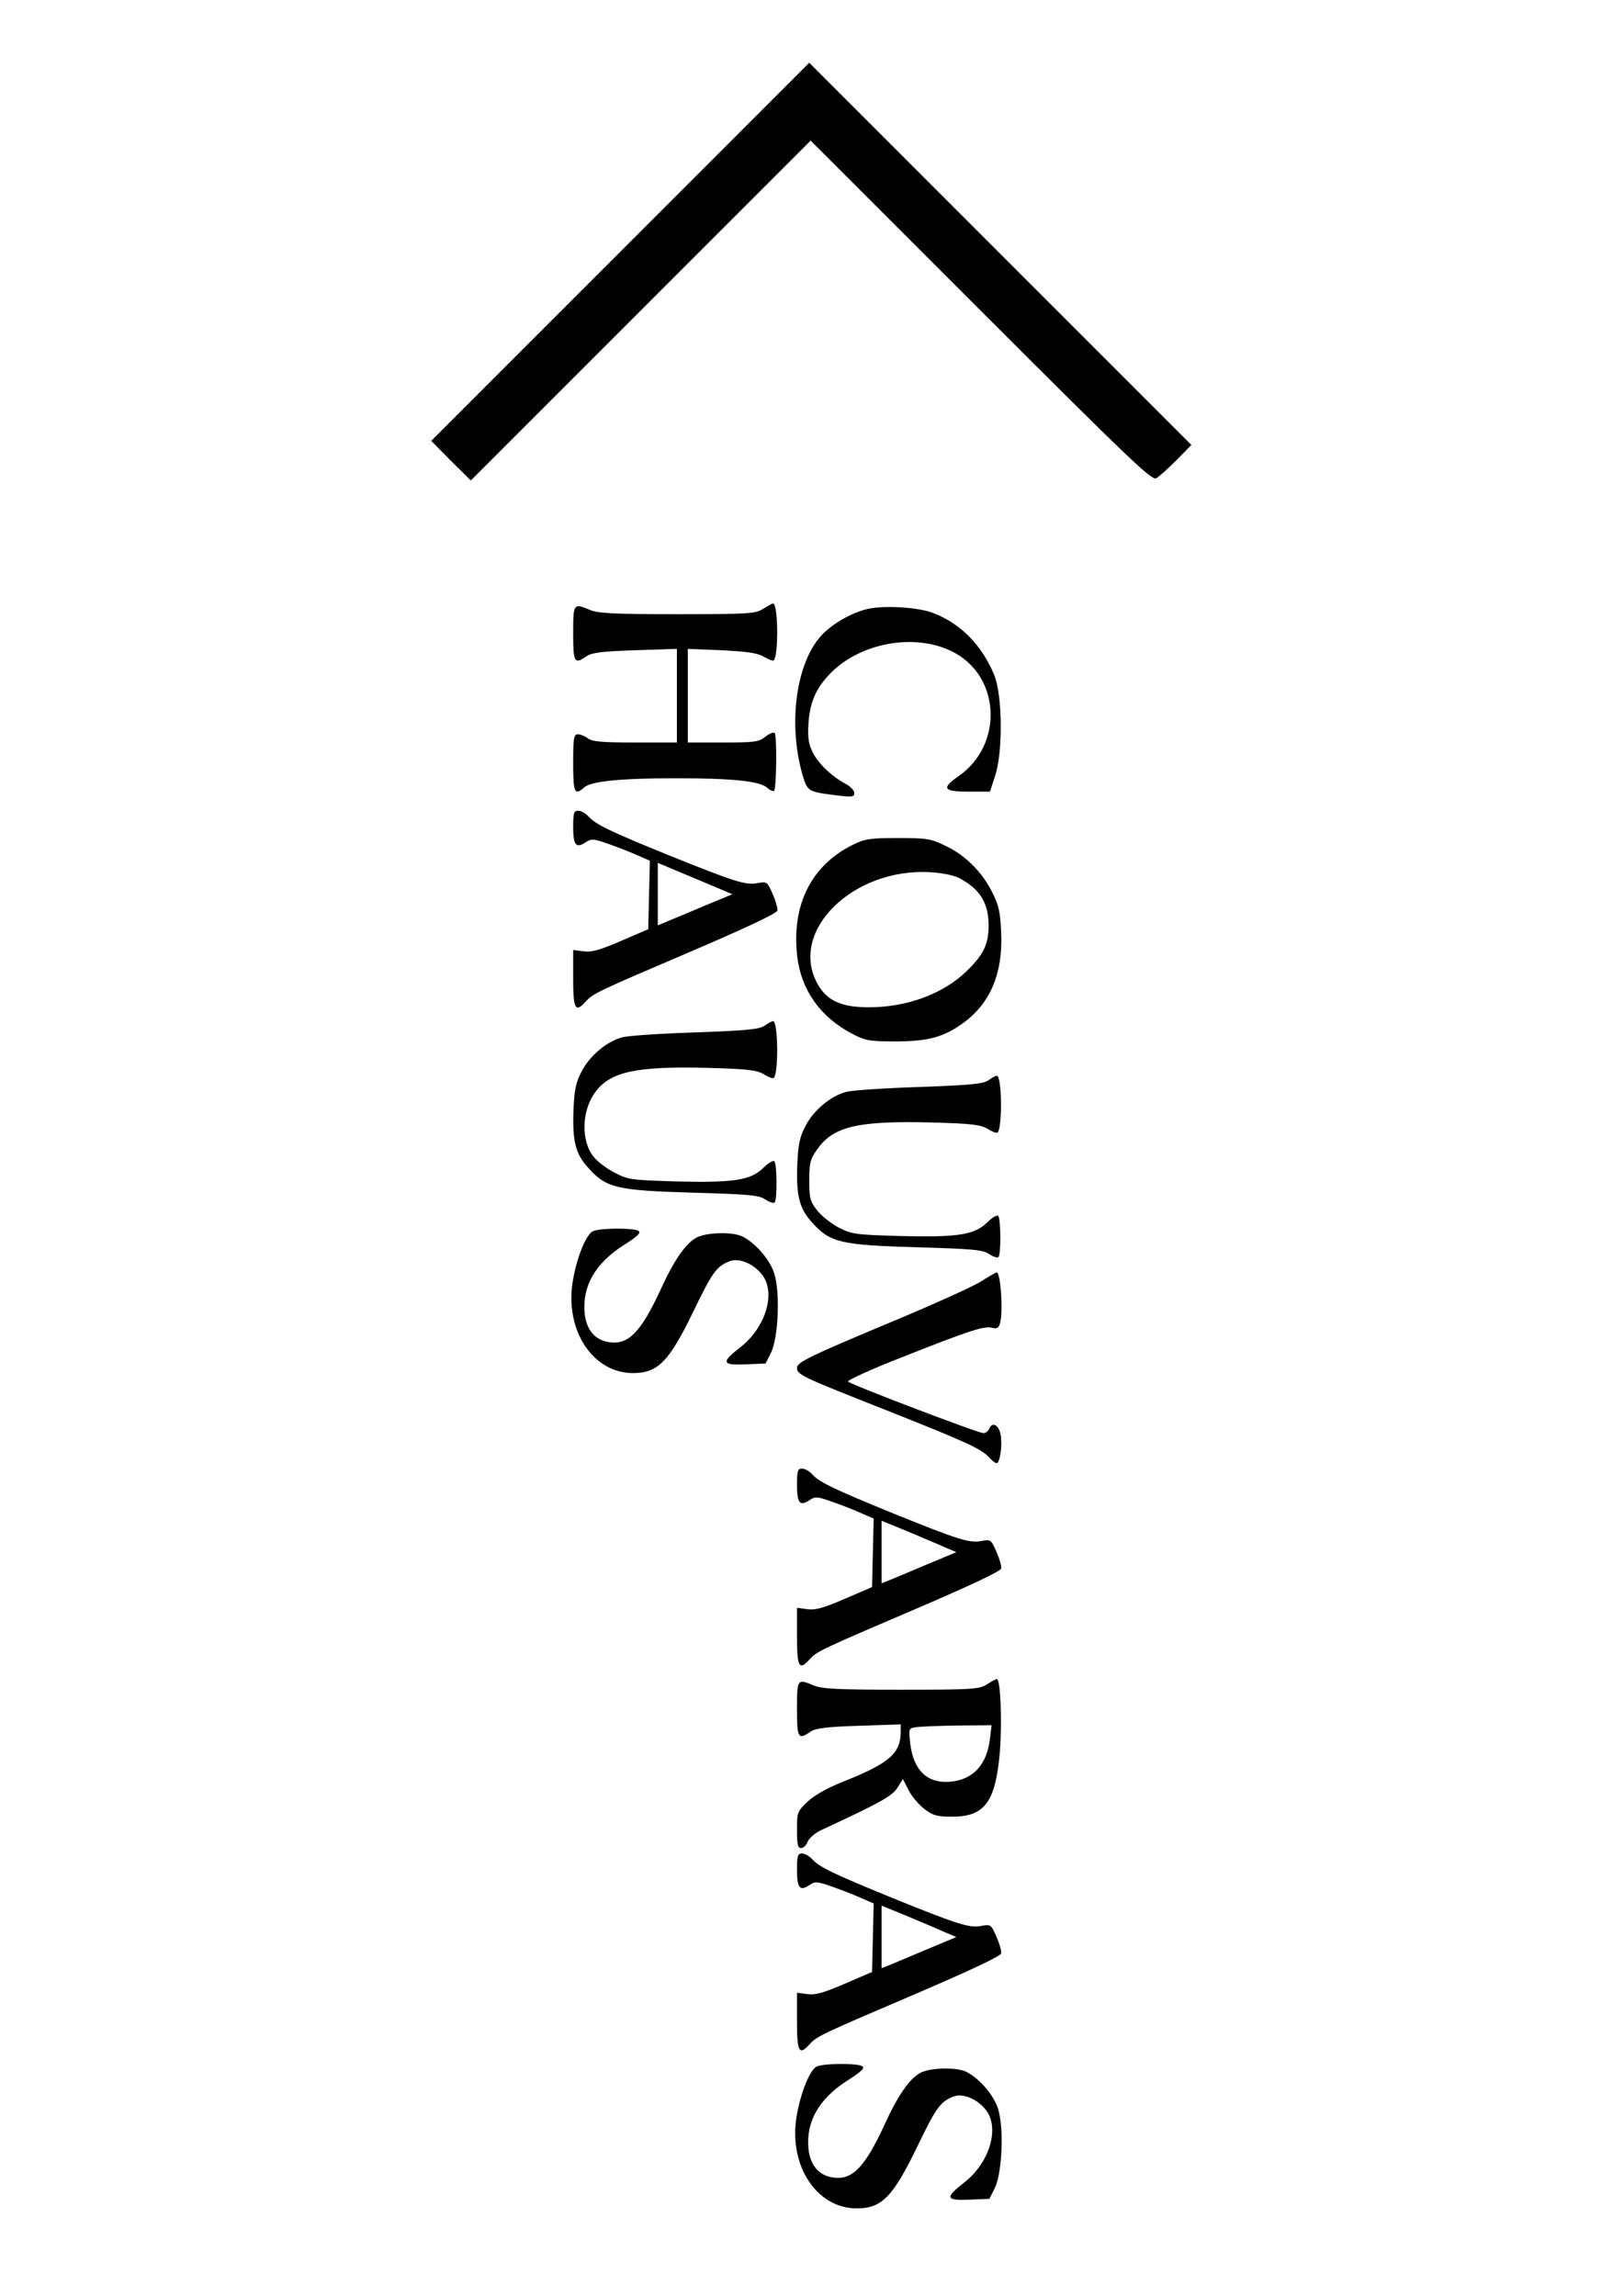 <?xml version="1.0" encoding="UTF-8" standalone="yes"?>
<svg version="1.0" xmlns="http://www.w3.org/2000/svg" width="595" height="841" viewBox="0 0 595 841" preserveAspectRatio="xMidYMid meet">
  <g transform="translate(0,841) scale(0.1,-0.1)" fill="#000000" stroke="none">
    <path d="M2272 7487 l-692 -692 72 -73 73 -72 622 622 623 623 624 -624 c545
-545 626 -622 642 -613 11 6 44 36 74 66 l55 56 -700 700 -700 700 -693 -693z"/>
    <path d="M2795 6179 c-28 -17 -51 -19 -313 -19 -229 0 -289 3 -319 15 -62 26
-63 26 -63 -85 0 -107 4 -115 49 -84 18 13 57 18 177 22 l154 5 0 -172 0 -171
-153 0 c-119 0 -157 3 -173 15 -10 8 -27 15 -36 15 -16 0 -18 -12 -18 -105 0
-110 5 -121 41 -89 25 22 132 33 334 33 207 0 309 -10 336 -35 10 -9 22 -14
25 -11 9 9 11 204 2 212 -4 4 -19 -2 -34 -14 -24 -19 -40 -21 -155 -21 l-129
0 0 171 0 172 124 -5 c95 -5 131 -10 155 -24 17 -10 33 -16 36 -13 18 19 16
210 -3 208 -4 0 -20 -9 -37 -20z"/>
    <path d="M3182 6180 c-61 -13 -139 -58 -178 -104 -88 -103 -116 -318 -65 -500
20 -67 17 -66 137 -81 46 -5 54 -4 54 10 0 9 -14 24 -31 33 -52 28 -99 73
-121 115 -16 32 -19 54 -16 106 5 79 28 132 84 188 110 109 305 144 441 77
179 -87 192 -342 24 -458 -63 -44 -55 -56 38 -56 l78 0 19 58 c29 88 27 297
-4 371 -46 109 -122 186 -222 225 -52 21 -176 29 -238 16z"/>
    <path d="M2100 5381 c0 -67 10 -80 45 -57 21 14 28 14 77 -3 29 -10 77 -28
106 -41 l53 -23 -3 -126 -3 -125 -100 -43 c-79 -34 -108 -42 -137 -38 l-38 5
0 -105 c0 -113 8 -126 46 -84 27 30 43 37 389 185 196 84 311 138 313 148 2 8
-6 36 -17 61 -20 45 -21 46 -55 40 -43 -9 -85 5 -326 102 -214 87 -268 113
-294 142 -11 12 -27 21 -38 21 -15 0 -18 -8 -18 -59z m539 -228 l44 -19 -99
-41 c-54 -23 -116 -49 -136 -57 l-38 -16 0 114 0 115 93 -39 c50 -21 112 -47
136 -57z"/>
    <path d="M3124 5315 c-153 -76 -225 -222 -203 -410 15 -123 85 -221 201 -282
48 -25 63 -28 158 -28 121 0 179 16 251 69 98 72 144 182 137 330 -3 74 -9
101 -32 146 -37 75 -99 137 -171 171 -55 27 -69 29 -176 29 -103 0 -120 -3
-165 -25z m387 -120 c78 -40 111 -91 111 -175 0 -69 -18 -107 -80 -167 -86
-84 -219 -133 -359 -133 -102 0 -156 25 -190 90 -101 191 132 420 413 405 41
-2 86 -11 105 -20z"/>
    <path d="M2802 4653 c-19 -14 -67 -18 -253 -25 -127 -4 -247 -12 -269 -18 -57
-15 -120 -68 -149 -125 -21 -40 -27 -67 -30 -144 -4 -113 8 -159 55 -210 65
-73 105 -82 379 -90 208 -6 246 -9 269 -25 15 -10 31 -15 34 -11 10 9 9 142
-1 151 -4 4 -22 -6 -40 -24 -47 -46 -108 -55 -317 -50 -164 5 -178 6 -226 31
-28 14 -63 40 -77 57 -49 57 -47 169 3 238 55 76 150 97 416 90 143 -4 176 -8
202 -23 17 -11 34 -17 37 -14 18 19 16 210 -3 208 -4 0 -18 -7 -30 -16z"/>
    <path d="M3622 4453 c-19 -14 -67 -18 -253 -25 -127 -4 -247 -12 -269 -18 -57
-15 -120 -68 -149 -125 -21 -40 -27 -67 -30 -144 -4 -113 8 -159 55 -210 65
-73 105 -82 379 -90 208 -6 246 -9 269 -25 15 -10 31 -15 34 -11 10 9 9 142
-1 151 -4 4 -22 -6 -40 -24 -47 -46 -108 -55 -317 -50 -165 5 -178 6 -227 31
-28 15 -64 43 -80 64 -25 32 -28 45 -28 109 0 64 3 77 30 115 59 83 149 104
421 97 143 -4 176 -8 202 -23 17 -11 34 -17 37 -14 18 19 16 210 -3 208 -4 0
-18 -7 -30 -16z"/>
    <path d="M2173 3900 c-25 -10 -61 -98 -75 -187 -28 -178 75 -333 221 -333 91
0 132 41 221 225 70 145 85 166 134 185 35 13 89 -10 120 -52 49 -67 10 -192
-81 -263 -72 -56 -69 -67 20 -63 l72 3 20 40 c27 56 34 223 11 292 -16 49 -68
109 -115 133 -35 18 -130 16 -168 -3 -40 -21 -83 -82 -133 -192 -73 -158 -120
-205 -193 -191 -49 9 -79 46 -85 105 -9 99 38 182 142 249 52 33 66 46 55 53
-18 11 -137 11 -166 -1z"/>
    <path d="M3593 3715 c-29 -18 -157 -76 -285 -130 -345 -144 -388 -165 -388
-186 0 -25 18 -33 327 -155 290 -115 348 -141 377 -173 11 -12 23 -21 27 -21
13 0 22 66 15 105 -7 36 -32 48 -42 20 -4 -8 -13 -15 -21 -15 -19 0 -484 177
-496 189 -4 4 82 44 195 88 252 100 303 116 332 109 19 -5 25 -1 30 17 12 45
2 188 -13 186 -3 -1 -30 -16 -58 -34z"/>
    <path d="M2920 2971 c0 -67 10 -80 45 -57 21 14 28 14 77 -3 29 -10 77 -28
106 -41 l53 -23 -3 -126 -3 -125 -100 -43 c-79 -34 -108 -42 -137 -38 l-38 5
0 -105 c0 -113 8 -126 46 -84 27 30 43 37 389 185 196 84 311 138 313 148 2 8
-6 36 -17 61 -20 45 -21 46 -55 40 -43 -9 -84 4 -326 102 -215 88 -268 113
-294 142 -11 12 -27 21 -38 21 -15 0 -18 -8 -18 -59z m539 -228 l45 -19 -115
-48 c-63 -27 -124 -52 -136 -57 l-23 -9 0 115 0 114 93 -38 c50 -21 112 -47
136 -58z"/>
    <path d="M3615 2239 c-28 -17 -51 -19 -313 -19 -229 0 -289 3 -319 15 -62 26
-63 26 -63 -85 0 -107 4 -115 49 -84 18 13 57 18 177 22 l154 5 0 -27 c0 -79
-41 -115 -209 -182 -60 -24 -107 -50 -132 -74 -38 -36 -39 -39 -39 -103 0 -53
3 -67 15 -67 9 0 20 11 24 23 5 13 27 32 48 42 220 102 261 125 281 156 l20
32 21 -41 c11 -22 37 -53 58 -69 31 -24 46 -28 102 -28 118 0 158 53 174 234
9 110 3 272 -11 270 -4 0 -20 -9 -37 -20z m12 -198 c-11 -96 -62 -151 -146
-158 -83 -7 -134 41 -146 139 -6 56 -6 57 22 61 15 2 84 5 152 6 l124 1 -6
-49z"/>
    <path d="M2920 1561 c0 -67 10 -80 45 -57 21 14 28 14 77 -3 29 -10 77 -28
106 -41 l53 -23 -3 -126 -3 -125 -100 -43 c-79 -34 -108 -42 -137 -38 l-38 5
0 -105 c0 -113 8 -126 46 -84 27 30 43 37 389 185 196 84 311 138 313 148 2 8
-6 36 -17 61 -20 45 -21 46 -55 40 -43 -9 -84 4 -326 102 -215 88 -268 113
-294 142 -11 12 -27 21 -38 21 -15 0 -18 -8 -18 -59z m539 -228 l45 -19 -115
-48 c-63 -27 -124 -52 -136 -57 l-23 -9 0 115 0 114 93 -38 c50 -21 112 -47
136 -58z"/>
    <path d="M2993 840 c-25 -10 -61 -98 -75 -187 -28 -178 75 -333 221 -333 91 0
132 41 221 225 70 145 85 166 134 185 35 13 89 -10 120 -52 49 -67 10 -192
-81 -263 -72 -56 -69 -67 20 -63 l72 3 20 40 c27 56 34 223 11 292 -16 49 -68
109 -115 133 -35 18 -130 16 -168 -3 -40 -21 -83 -82 -133 -192 -73 -158 -120
-205 -193 -191 -49 9 -79 46 -85 105 -9 99 38 182 142 249 52 33 66 46 55 53
-18 11 -137 11 -166 -1z"/>
  </g>
</svg>